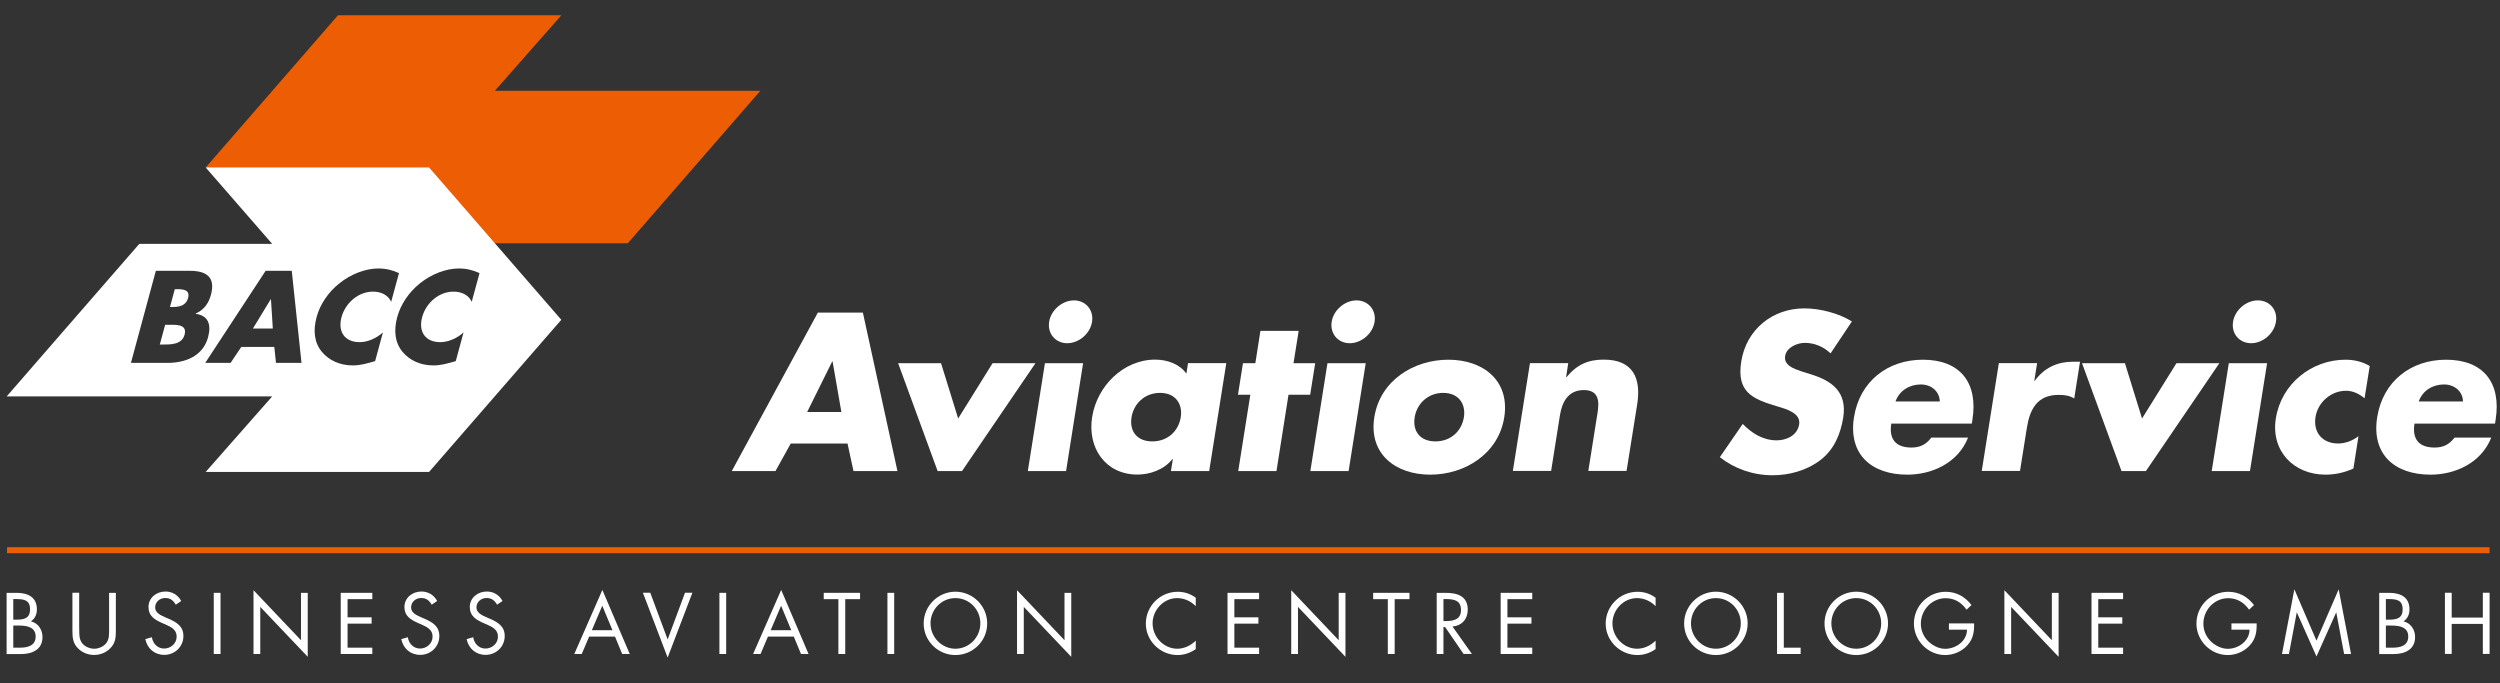 <?xml version="1.0" encoding="UTF-8" standalone="no"?>
<svg xmlns:inkscape="http://www.inkscape.org/namespaces/inkscape" xmlns:sodipodi="http://sodipodi.sourceforge.net/DTD/sodipodi-0.dtd" xmlns="http://www.w3.org/2000/svg" xmlns:svg="http://www.w3.org/2000/svg" version="1.1" x="0px" y="0px" viewBox="0 0 284.93 77.88" xml:space="preserve" id="svg864" sodipodi:docname="bac_cologne_logo.svg" width="284.93" height="77.88" inkscape:version="1.2 (dc2aedaf03, 2022-05-15)"><rect x="0" y="0" width="284.93" height="77.88" fill="#333333" stroke="none"/><defs id="defs868"></defs>
<style type="text/css" id="style742">
	.st0{fill:#ED5D03;}
	.st1{fill:#FFFFFF;}
</style>
<g id="Ebene_2" transform="translate(-140.557,-14.103)">
	<polygon class="st0" points="164.01,33.18 179.08,15.84 204.54,15.84 196.96,24.45 227.22,24.45 212.11,41.83 196.96,41.83 " id="polygon744"></polygon>
</g>
<g id="Ebene_1" transform="translate(-140.557,-14.103)">
	<g id="g813">
		<path class="st1" d="m 141.3,81.67 h 1.14 c 1.26,0 2.32,0.46 2.32,1.89 0,0.56 -0.21,1.04 -0.68,1.36 0.83,0.2 1.32,0.95 1.32,1.79 0,1.39 -1.11,1.94 -2.48,1.94 h -1.61 v -6.98 z m 0.77,3.06 h 0.29 c 0.87,0 1.62,-0.1 1.62,-1.18 0,-1.05 -0.66,-1.17 -1.61,-1.17 h -0.3 z m 0,3.19 h 0.77 c 0.86,0 1.78,-0.21 1.78,-1.28 0,-1.08 -1.03,-1.24 -1.88,-1.24 h -0.67 z" id="path747"></path>
		<path class="st1" d="m 149.59,85.82 c 0,0.52 -0.02,1.11 0.3,1.55 0.3,0.42 0.89,0.67 1.4,0.67 0.5,0 1.04,-0.23 1.36,-0.62 0.37,-0.44 0.34,-1.05 0.34,-1.6 v -4.15 h 0.77 v 4.36 c 0,0.76 -0.06,1.36 -0.61,1.93 -0.48,0.52 -1.17,0.79 -1.87,0.79 -0.65,0 -1.32,-0.25 -1.79,-0.71 -0.61,-0.58 -0.68,-1.22 -0.68,-2.02 v -4.36 h 0.77 v 4.16 z" id="path749"></path>
		<path class="st1" d="m 160.59,83.02 c -0.28,-0.48 -0.61,-0.76 -1.2,-0.76 -0.62,0 -1.15,0.44 -1.15,1.08 0,0.6 0.62,0.88 1.09,1.09 l 0.46,0.2 c 0.9,0.4 1.67,0.85 1.67,1.96 0,1.22 -0.98,2.15 -2.18,2.15 -1.11,0 -1.94,-0.72 -2.16,-1.8 l 0.75,-0.21 c 0.1,0.71 0.64,1.29 1.39,1.29 0.75,0 1.43,-0.57 1.43,-1.36 0,-0.81 -0.63,-1.09 -1.28,-1.39 l -0.42,-0.18 c -0.81,-0.37 -1.51,-0.79 -1.51,-1.79 0,-1.08 0.91,-1.78 1.94,-1.78 0.77,0 1.43,0.4 1.79,1.08 z" id="path751"></path>
		<path class="st1" d="m 165.69,88.64 h -0.77 v -6.97 h 0.77 z" id="path753"></path>
		<path class="st1" d="m 169.45,81.37 5.41,5.7 v -5.4 h 0.77 v 7.29 l -5.41,-5.69 v 5.37 h -0.77 z" id="path755"></path>
		<path class="st1" d="m 179.39,81.67 h 3.6 v 0.72 h -2.82 v 2.07 h 2.74 v 0.72 h -2.74 v 2.74 h 2.82 v 0.72 h -3.6 z" id="path757"></path>
		<path class="st1" d="m 189.76,83.02 c -0.28,-0.48 -0.61,-0.76 -1.2,-0.76 -0.62,0 -1.15,0.44 -1.15,1.08 0,0.6 0.62,0.88 1.09,1.09 l 0.46,0.2 c 0.9,0.4 1.67,0.85 1.67,1.96 0,1.22 -0.98,2.15 -2.18,2.15 -1.11,0 -1.94,-0.72 -2.16,-1.8 l 0.75,-0.21 c 0.1,0.71 0.64,1.29 1.39,1.29 0.75,0 1.43,-0.57 1.43,-1.36 0,-0.81 -0.63,-1.09 -1.28,-1.39 l -0.42,-0.18 c -0.81,-0.37 -1.51,-0.79 -1.51,-1.79 0,-1.08 0.91,-1.78 1.94,-1.78 0.77,0 1.43,0.4 1.79,1.08 z" id="path759"></path>
		<path class="st1" d="m 197.21,83.02 c -0.28,-0.48 -0.61,-0.76 -1.2,-0.76 -0.62,0 -1.15,0.44 -1.15,1.08 0,0.6 0.62,0.88 1.09,1.09 l 0.46,0.2 c 0.9,0.4 1.67,0.85 1.67,1.96 0,1.22 -0.98,2.15 -2.18,2.15 -1.11,0 -1.94,-0.72 -2.16,-1.8 l 0.75,-0.21 c 0.1,0.71 0.64,1.29 1.39,1.29 0.75,0 1.43,-0.57 1.43,-1.36 0,-0.81 -0.63,-1.09 -1.28,-1.39 l -0.42,-0.18 c -0.81,-0.37 -1.51,-0.79 -1.51,-1.79 0,-1.08 0.91,-1.78 1.94,-1.78 0.77,0 1.43,0.4 1.79,1.08 z" id="path761"></path>
		<path class="st1" d="m 207.7,86.66 -0.84,1.98 h -0.85 l 3.2,-7.3 3.12,7.3 h -0.86 l -0.82,-1.98 z m 1.5,-3.52 -1.19,2.79 h 2.35 z" id="path763"></path>
		<path class="st1" d="m 216.65,86.98 1.98,-5.32 h 0.84 l -2.82,7.39 -2.82,-7.39 h 0.84 z" id="path765"></path>
		<path class="st1" d="m 223.32,88.64 h -0.77 v -6.97 h 0.77 z" id="path767"></path>
		<path class="st1" d="m 228.08,86.66 -0.84,1.98 h -0.85 l 3.2,-7.3 3.12,7.3 h -0.86 l -0.82,-1.98 z m 1.5,-3.52 -1.19,2.79 h 2.35 z" id="path769"></path>
		<path class="st1" d="m 236.88,88.64 h -0.77 v -6.25 h -1.67 v -0.72 h 4.14 v 0.72 h -1.69 v 6.25 z" id="path771"></path>
		<path class="st1" d="m 242.47,88.64 h -0.77 v -6.97 h 0.77 z" id="path773"></path>
		<path class="st1" d="m 253.07,85.16 c 0,2.01 -1.64,3.6 -3.62,3.6 -1.98,0 -3.62,-1.59 -3.62,-3.6 0,-2 1.64,-3.62 3.62,-3.62 1.98,0 3.62,1.62 3.62,3.62 z m -6.46,-0.01 c 0,1.57 1.27,2.89 2.84,2.89 1.57,0 2.84,-1.31 2.84,-2.89 0,-1.58 -1.25,-2.88 -2.84,-2.88 -1.59,0 -2.84,1.3 -2.84,2.88 z" id="path775"></path>
		<path class="st1" d="m 256.47,81.37 5.41,5.7 v -5.4 h 0.77 v 7.29 l -5.41,-5.69 v 5.37 h -0.77 z" id="path777"></path>
		<path class="st1" d="m 276.84,83.19 c -0.55,-0.57 -1.32,-0.92 -2.12,-0.92 -1.55,0 -2.8,1.35 -2.8,2.88 0,1.54 1.26,2.89 2.82,2.89 0.78,0 1.55,-0.37 2.1,-0.92 v 0.96 c -0.6,0.43 -1.33,0.68 -2.07,0.68 -1.96,0 -3.62,-1.6 -3.62,-3.58 0,-2 1.63,-3.63 3.62,-3.63 0.77,0 1.45,0.22 2.07,0.68 z" id="path779"></path>
		<path class="st1" d="m 280.46,81.67 h 3.6 v 0.72 h -2.82 v 2.07 h 2.74 v 0.72 h -2.74 v 2.74 h 2.82 v 0.72 h -3.6 z" id="path781"></path>
		<path class="st1" d="m 287.72,81.37 5.41,5.7 v -5.4 h 0.77 v 7.29 l -5.41,-5.69 v 5.37 h -0.77 z" id="path783"></path>
		<path class="st1" d="m 299.5,88.64 h -0.77 v -6.25 h -1.67 v -0.72 h 4.14 v 0.72 h -1.69 v 6.25 z" id="path785"></path>
		<path class="st1" d="m 305.07,88.64 h -0.77 v -6.97 h 1 c 1.32,0 2.54,0.35 2.54,1.92 0,1.07 -0.67,1.83 -1.74,1.92 l 2.21,3.12 h -0.95 l -2.1,-3.06 h -0.19 z m 0,-3.75 h 0.24 c 0.88,0 1.76,-0.17 1.76,-1.25 0,-1.15 -0.84,-1.26 -1.77,-1.26 h -0.23 z" id="path787"></path>
		<path class="st1" d="m 311.59,81.67 h 3.6 v 0.72 h -2.83 v 2.07 h 2.74 v 0.72 h -2.74 v 2.74 h 2.83 v 0.72 h -3.6 z" id="path789"></path>
		<path class="st1" d="m 329.25,83.19 c -0.55,-0.57 -1.32,-0.92 -2.12,-0.92 -1.55,0 -2.8,1.35 -2.8,2.88 0,1.54 1.26,2.89 2.82,2.89 0.78,0 1.55,-0.37 2.1,-0.92 v 0.96 c -0.6,0.43 -1.33,0.68 -2.07,0.68 -1.96,0 -3.62,-1.6 -3.62,-3.58 0,-2 1.63,-3.63 3.62,-3.63 0.77,0 1.45,0.22 2.07,0.68 z" id="path791"></path>
		<path class="st1" d="m 339.74,85.16 c 0,2.01 -1.64,3.6 -3.62,3.6 -1.98,0 -3.62,-1.59 -3.62,-3.6 0,-2 1.64,-3.62 3.62,-3.62 1.99,0 3.62,1.62 3.62,3.62 z m -6.46,-0.01 c 0,1.57 1.27,2.89 2.84,2.89 1.57,0 2.84,-1.31 2.84,-2.89 0,-1.58 -1.25,-2.88 -2.84,-2.88 -1.58,0 -2.84,1.3 -2.84,2.88 z" id="path793"></path>
		<path class="st1" d="m 343.87,87.92 h 1.91 v 0.72 h -2.69 v -6.97 h 0.77 v 6.25 z" id="path795"></path>
		<path class="st1" d="m 355.74,85.16 c 0,2.01 -1.64,3.6 -3.62,3.6 -1.98,0 -3.62,-1.59 -3.62,-3.6 0,-2 1.64,-3.62 3.62,-3.62 1.98,0 3.62,1.62 3.62,3.62 z m -6.46,-0.01 c 0,1.57 1.27,2.89 2.84,2.89 1.57,0 2.84,-1.31 2.84,-2.89 0,-1.58 -1.25,-2.88 -2.84,-2.88 -1.59,0 -2.84,1.3 -2.84,2.88 z" id="path797"></path>
		<path class="st1" d="m 365.55,85.13 c 0.02,0.94 -0.08,1.72 -0.72,2.46 -0.63,0.74 -1.6,1.17 -2.57,1.17 -1.95,0 -3.57,-1.63 -3.57,-3.59 0,-2 1.62,-3.62 3.62,-3.62 1.21,0 2.2,0.55 2.94,1.51 l -0.56,0.53 c -0.58,-0.82 -1.36,-1.31 -2.38,-1.31 -1.58,0 -2.83,1.34 -2.83,2.91 0,0.74 0.29,1.44 0.81,1.97 0.51,0.51 1.24,0.89 1.97,0.89 1.21,0 2.48,-0.89 2.48,-2.18 h -2.06 v -0.72 h 2.87 z" id="path799"></path>
		<path class="st1" d="m 369,81.37 5.41,5.7 v -5.4 h 0.77 v 7.29 l -5.41,-5.69 v 5.37 H 369 Z" id="path801"></path>
		<path class="st1" d="m 378.93,81.67 h 3.6 v 0.72 h -2.83 v 2.07 h 2.74 v 0.72 h -2.74 v 2.74 h 2.83 v 0.72 h -3.6 z" id="path803"></path>
		<path class="st1" d="m 397.75,85.13 c 0.02,0.94 -0.08,1.72 -0.72,2.46 -0.63,0.74 -1.6,1.17 -2.57,1.17 -1.95,0 -3.57,-1.63 -3.57,-3.59 0,-2 1.62,-3.62 3.62,-3.62 1.21,0 2.2,0.55 2.94,1.51 l -0.56,0.53 c -0.58,-0.82 -1.36,-1.31 -2.38,-1.31 -1.58,0 -2.83,1.34 -2.83,2.91 0,0.74 0.29,1.44 0.81,1.97 0.51,0.51 1.24,0.89 1.97,0.89 1.21,0 2.48,-0.89 2.48,-2.18 h -2.06 v -0.72 h 2.87 z" id="path805"></path>
		<path class="st1" d="m 402.05,81.27 2.52,5.85 2.53,-5.85 1.41,7.37 h -0.79 l -0.89,-4.72 h -0.02 l -2.24,5 -2.23,-5 h -0.02 l -0.89,4.72 h -0.79 z" id="path807"></path>
		<path class="st1" d="m 411.71,81.67 h 1.14 c 1.26,0 2.32,0.46 2.32,1.89 0,0.56 -0.21,1.04 -0.68,1.36 0.83,0.2 1.32,0.95 1.32,1.79 0,1.39 -1.11,1.94 -2.48,1.94 h -1.61 v -6.98 z m 0.77,3.06 h 0.29 c 0.87,0 1.62,-0.1 1.62,-1.18 0,-1.05 -0.66,-1.17 -1.61,-1.17 h -0.3 z m 0,3.19 h 0.77 c 0.87,0 1.78,-0.21 1.78,-1.28 0,-1.08 -1.03,-1.24 -1.88,-1.24 h -0.67 z" id="path809"></path>
		<path class="st1" d="m 423.53,84.49 v -2.83 h 0.77 v 6.97 h -0.77 v -3.42 h -3.55 v 3.42 h -0.77 v -6.97 h 0.77 v 2.83 z" id="path811"></path>
	</g>
	<g id="g817">
		<rect x="141.36" y="76.47" class="st0" width="282.94" height="0.68" id="rect815"></rect>
	</g>
	<g id="g829">
		<path class="st1" d="M 189.46,33.19 H 164 l 7.58,8.71 h -15.15 l -15.11,17.38 h 30.26 L 164,67.89 h 25.46 l 15.07,-17.34 z m -29.78,22.27 h -4.2 l 2.84,-10.49 h 3.9 c 1.87,0 2.92,0.72 2.38,2.73 -0.26,0.95 -0.77,1.71 -1.74,2.14 l -0.01,0.03 c 1.45,0.19 1.81,1.21 1.42,2.67 -0.59,2.2 -2.67,2.92 -4.59,2.92 z m 12.33,0 -0.19,-1.82 h -3.76 l -1.22,1.82 h -2.89 l 6.88,-10.49 h 2.98 l 1.11,10.49 z m 11.06,-8.12 c -1.67,0 -3.14,1.28 -3.59,2.91 -0.45,1.66 0.37,2.85 2.07,2.85 0.89,0 1.9,-0.43 2.65,-1.11 l -0.89,3.27 c -0.98,0.28 -1.69,0.49 -2.54,0.49 -1.46,0 -2.7,-0.56 -3.52,-1.54 -0.87,-1.04 -1.03,-2.41 -0.61,-3.97 0.39,-1.43 1.3,-2.81 2.59,-3.84 1.32,-1.06 2.98,-1.7 4.45,-1.7 0.88,0 1.63,0.2 2.35,0.53 l -0.89,3.27 C 184.8,47.74 184,47.34 183.07,47.34 Z m 9.18,0 c -1.67,0 -3.14,1.28 -3.58,2.91 -0.45,1.66 0.37,2.85 2.07,2.85 0.89,0 1.9,-0.43 2.65,-1.11 l -0.89,3.27 c -0.98,0.28 -1.69,0.49 -2.54,0.49 -1.46,0 -2.7,-0.56 -3.52,-1.54 -0.87,-1.04 -1.03,-2.41 -0.61,-3.97 0.39,-1.43 1.3,-2.81 2.58,-3.84 1.32,-1.06 2.98,-1.7 4.45,-1.7 0.88,0 1.63,0.2 2.35,0.53 l -0.89,3.27 c -0.34,-0.76 -1.13,-1.16 -2.07,-1.16 z" id="path819"></path>
		<g id="g825">
			<path class="st1" d="m 160.68,47.06 h -0.2 l -0.55,2.03 h 0.31 c 0.72,0 1.51,-0.13 1.75,-1.02 0.26,-0.96 -0.57,-1.01 -1.31,-1.01 z" id="path821"></path>
			<path class="st1" d="m 159.66,51.12 h -0.28 l -0.61,2.25 h 0.35 c 0.81,0 2.16,0.04 2.47,-1.11 0.35,-1.26 -1.04,-1.14 -1.93,-1.14 z" id="path823"></path>
		</g>
		<polygon class="st1" points="171.65,51.55 171.44,48.21 171.41,48.21 169.38,51.55 " id="polygon827"></polygon>
	</g>
	<g id="g861">
		<path class="st1" d="m 230.68,64.65 -1.74,3.14 h -4.98 l 9.81,-18.06 h 5.13 l 3.94,18.06 h -5.01 l -0.68,-3.14 z m 4.77,-9.34 h -0.05 l -2.85,5.75 h 3.9 z" id="path831"></path>
		<path class="st1" d="m 249.76,61.8 3.92,-6.3 h 4.89 l -8.37,12.29 h -2.78 l -4.5,-12.29 h 4.89 z" id="path833"></path>
		<path class="st1" d="M 262.06,67.79 H 257.7 L 259.65,55.5 H 264 Z m 2.96,-17.01 c -0.21,1.34 -1.49,2.44 -2.83,2.44 -1.34,0 -2.27,-1.1 -2.06,-2.44 0.21,-1.34 1.49,-2.44 2.83,-2.44 1.34,0 2.27,1.1 2.06,2.44 z" id="path835"></path>
		<path class="st1" d="m 278.37,67.79 h -4.36 l 0.22,-1.37 h -0.05 c -0.96,1.22 -2.56,1.77 -3.99,1.77 -3.64,0 -5.72,-3.04 -5.16,-6.56 0.56,-3.52 3.55,-6.54 7.19,-6.54 1.41,0 2.81,0.53 3.55,1.6 l 0.19,-1.2 h 4.36 z m -8.85,-6.13 c -0.25,1.56 0.59,2.75 2.37,2.75 1.77,0 2.99,-1.2 3.24,-2.75 0.24,-1.51 -0.59,-2.78 -2.36,-2.78 -1.78,0 -3.01,1.27 -3.25,2.78 z" id="path837"></path>
		<path class="st1" d="m 286.04,67.79 h -4.36 l 1.38,-8.7 h -1.41 l 0.57,-3.59 h 1.41 l 0.58,-3.69 h 4.36 l -0.59,3.69 h 2.47 l -0.57,3.59 h -2.47 z" id="path839"></path>
		<path class="st1" d="m 294.26,67.79 h -4.36 l 1.95,-12.29 h 4.36 z m 2.96,-17.01 c -0.21,1.34 -1.49,2.44 -2.83,2.44 -1.34,0 -2.27,-1.1 -2.06,-2.44 0.21,-1.34 1.49,-2.44 2.83,-2.44 1.34,0 2.27,1.1 2.06,2.44 z" id="path841"></path>
		<path class="st1" d="m 312,61.66 c -0.66,4.17 -4.49,6.54 -8.44,6.54 -3.93,0 -7.03,-2.35 -6.37,-6.54 0.66,-4.19 4.49,-6.56 8.44,-6.56 3.96,0 7.03,2.37 6.37,6.56 z m -10.21,0 c -0.25,1.56 0.59,2.75 2.37,2.75 1.77,0 2.99,-1.2 3.24,-2.75 0.24,-1.51 -0.59,-2.78 -2.36,-2.78 -1.77,0 -3.01,1.27 -3.25,2.78 z" id="path843"></path>
		<path class="st1" d="m 319.05,57.08 h 0.05 c 1.24,-1.49 2.54,-1.99 4.24,-1.99 3.31,0 4.29,2.08 3.81,5.1 l -1.21,7.59 h -4.36 l 0.95,-5.99 c 0.19,-1.17 0.7,-3.23 -1.45,-3.23 -1.77,0 -2.48,1.32 -2.73,2.85 l -1.01,6.37 h -4.36 l 1.95,-12.29 h 4.36 z" id="path845"></path>
		<path class="st1" d="m 349.19,54.38 c -0.75,-0.72 -1.78,-1.2 -2.93,-1.2 -0.86,0 -2.09,0.5 -2.25,1.51 -0.17,1.05 1.04,1.46 1.81,1.72 l 1.14,0.36 c 2.4,0.74 4.14,2.01 3.67,4.94 -0.29,1.8 -1.01,3.64 -2.64,4.86 -1.6,1.2 -3.58,1.7 -5.4,1.7 -2.28,0 -4.38,-0.77 -6.02,-2.06 l 2.61,-3.79 c 1.01,1.03 2.27,1.87 3.87,1.87 1.1,0 2.36,-0.55 2.56,-1.82 0.21,-1.32 -1.56,-1.77 -2.52,-2.06 -2.81,-0.84 -4.63,-1.61 -4.08,-5.1 0.58,-3.67 3.57,-6.06 7.19,-6.06 1.82,0 3.96,0.57 5.42,1.49 z" id="path847"></path>
		<path class="st1" d="m 365.29,62.38 h -9.18 c -0.28,1.77 0.5,2.73 2.3,2.73 0.93,0 1.65,-0.31 2.26,-1.13 h 4.19 c -1.15,2.9 -4.12,4.22 -6.92,4.22 -4.07,0 -6.75,-2.3 -6.08,-6.54 0.65,-4.1 3.84,-6.56 7.85,-6.56 4.26,0 6.31,2.63 5.65,6.83 z m -3.65,-2.52 c -0.03,-1.17 -0.99,-1.94 -2.16,-1.94 -1.27,0 -2.43,0.67 -2.89,1.94 z" id="path849"></path>
		<path class="st1" d="m 372.41,57.51 h 0.05 c 1.08,-1.51 2.62,-2.18 4.32,-2.18 h 0.84 l -0.66,4.19 c -0.55,-0.34 -1.11,-0.41 -1.78,-0.41 -2.42,0 -3.27,1.61 -3.61,3.71 l -0.79,4.96 h -4.36 l 1.95,-12.29 h 4.36 z" id="path851"></path>
		<path class="st1" d="m 384.69,61.8 3.92,-6.3 h 4.89 l -8.37,12.29 h -2.78 l -4.5,-12.29 h 4.89 z" id="path853"></path>
		<path class="st1" d="m 396.99,67.79 h -4.36 l 1.95,-12.29 h 4.36 z m 2.96,-17.01 c -0.21,1.34 -1.49,2.44 -2.83,2.44 -1.34,0 -2.27,-1.1 -2.06,-2.44 0.21,-1.34 1.49,-2.44 2.83,-2.44 1.35,0 2.28,1.1 2.06,2.44 z" id="path855"></path>
		<path class="st1" d="m 410.05,59.5 c -0.57,-0.48 -1.28,-0.86 -2.12,-0.86 -1.68,0 -3.2,1.29 -3.47,2.99 -0.28,1.77 0.79,3.02 2.59,3.02 0.77,0 1.65,-0.31 2.31,-0.84 l -0.58,3.69 c -1.04,0.48 -2.12,0.7 -3.18,0.7 -3.64,0 -6.25,-2.71 -5.66,-6.42 0.63,-3.95 4.08,-6.68 7.94,-6.68 1.01,0 1.97,0.24 2.76,0.72 z" id="path857"></path>
		<path class="st1" d="m 424.92,62.38 h -9.18 c -0.28,1.77 0.5,2.73 2.3,2.73 0.93,0 1.65,-0.31 2.26,-1.13 h 4.19 c -1.15,2.9 -4.12,4.22 -6.92,4.22 -4.07,0 -6.75,-2.3 -6.08,-6.54 0.65,-4.1 3.84,-6.56 7.85,-6.56 4.26,0 6.31,2.63 5.65,6.83 z m -3.65,-2.52 c -0.03,-1.17 -0.99,-1.94 -2.16,-1.94 -1.27,0 -2.43,0.67 -2.89,1.94 z" id="path859"></path>
	</g>
</g>
</svg>
